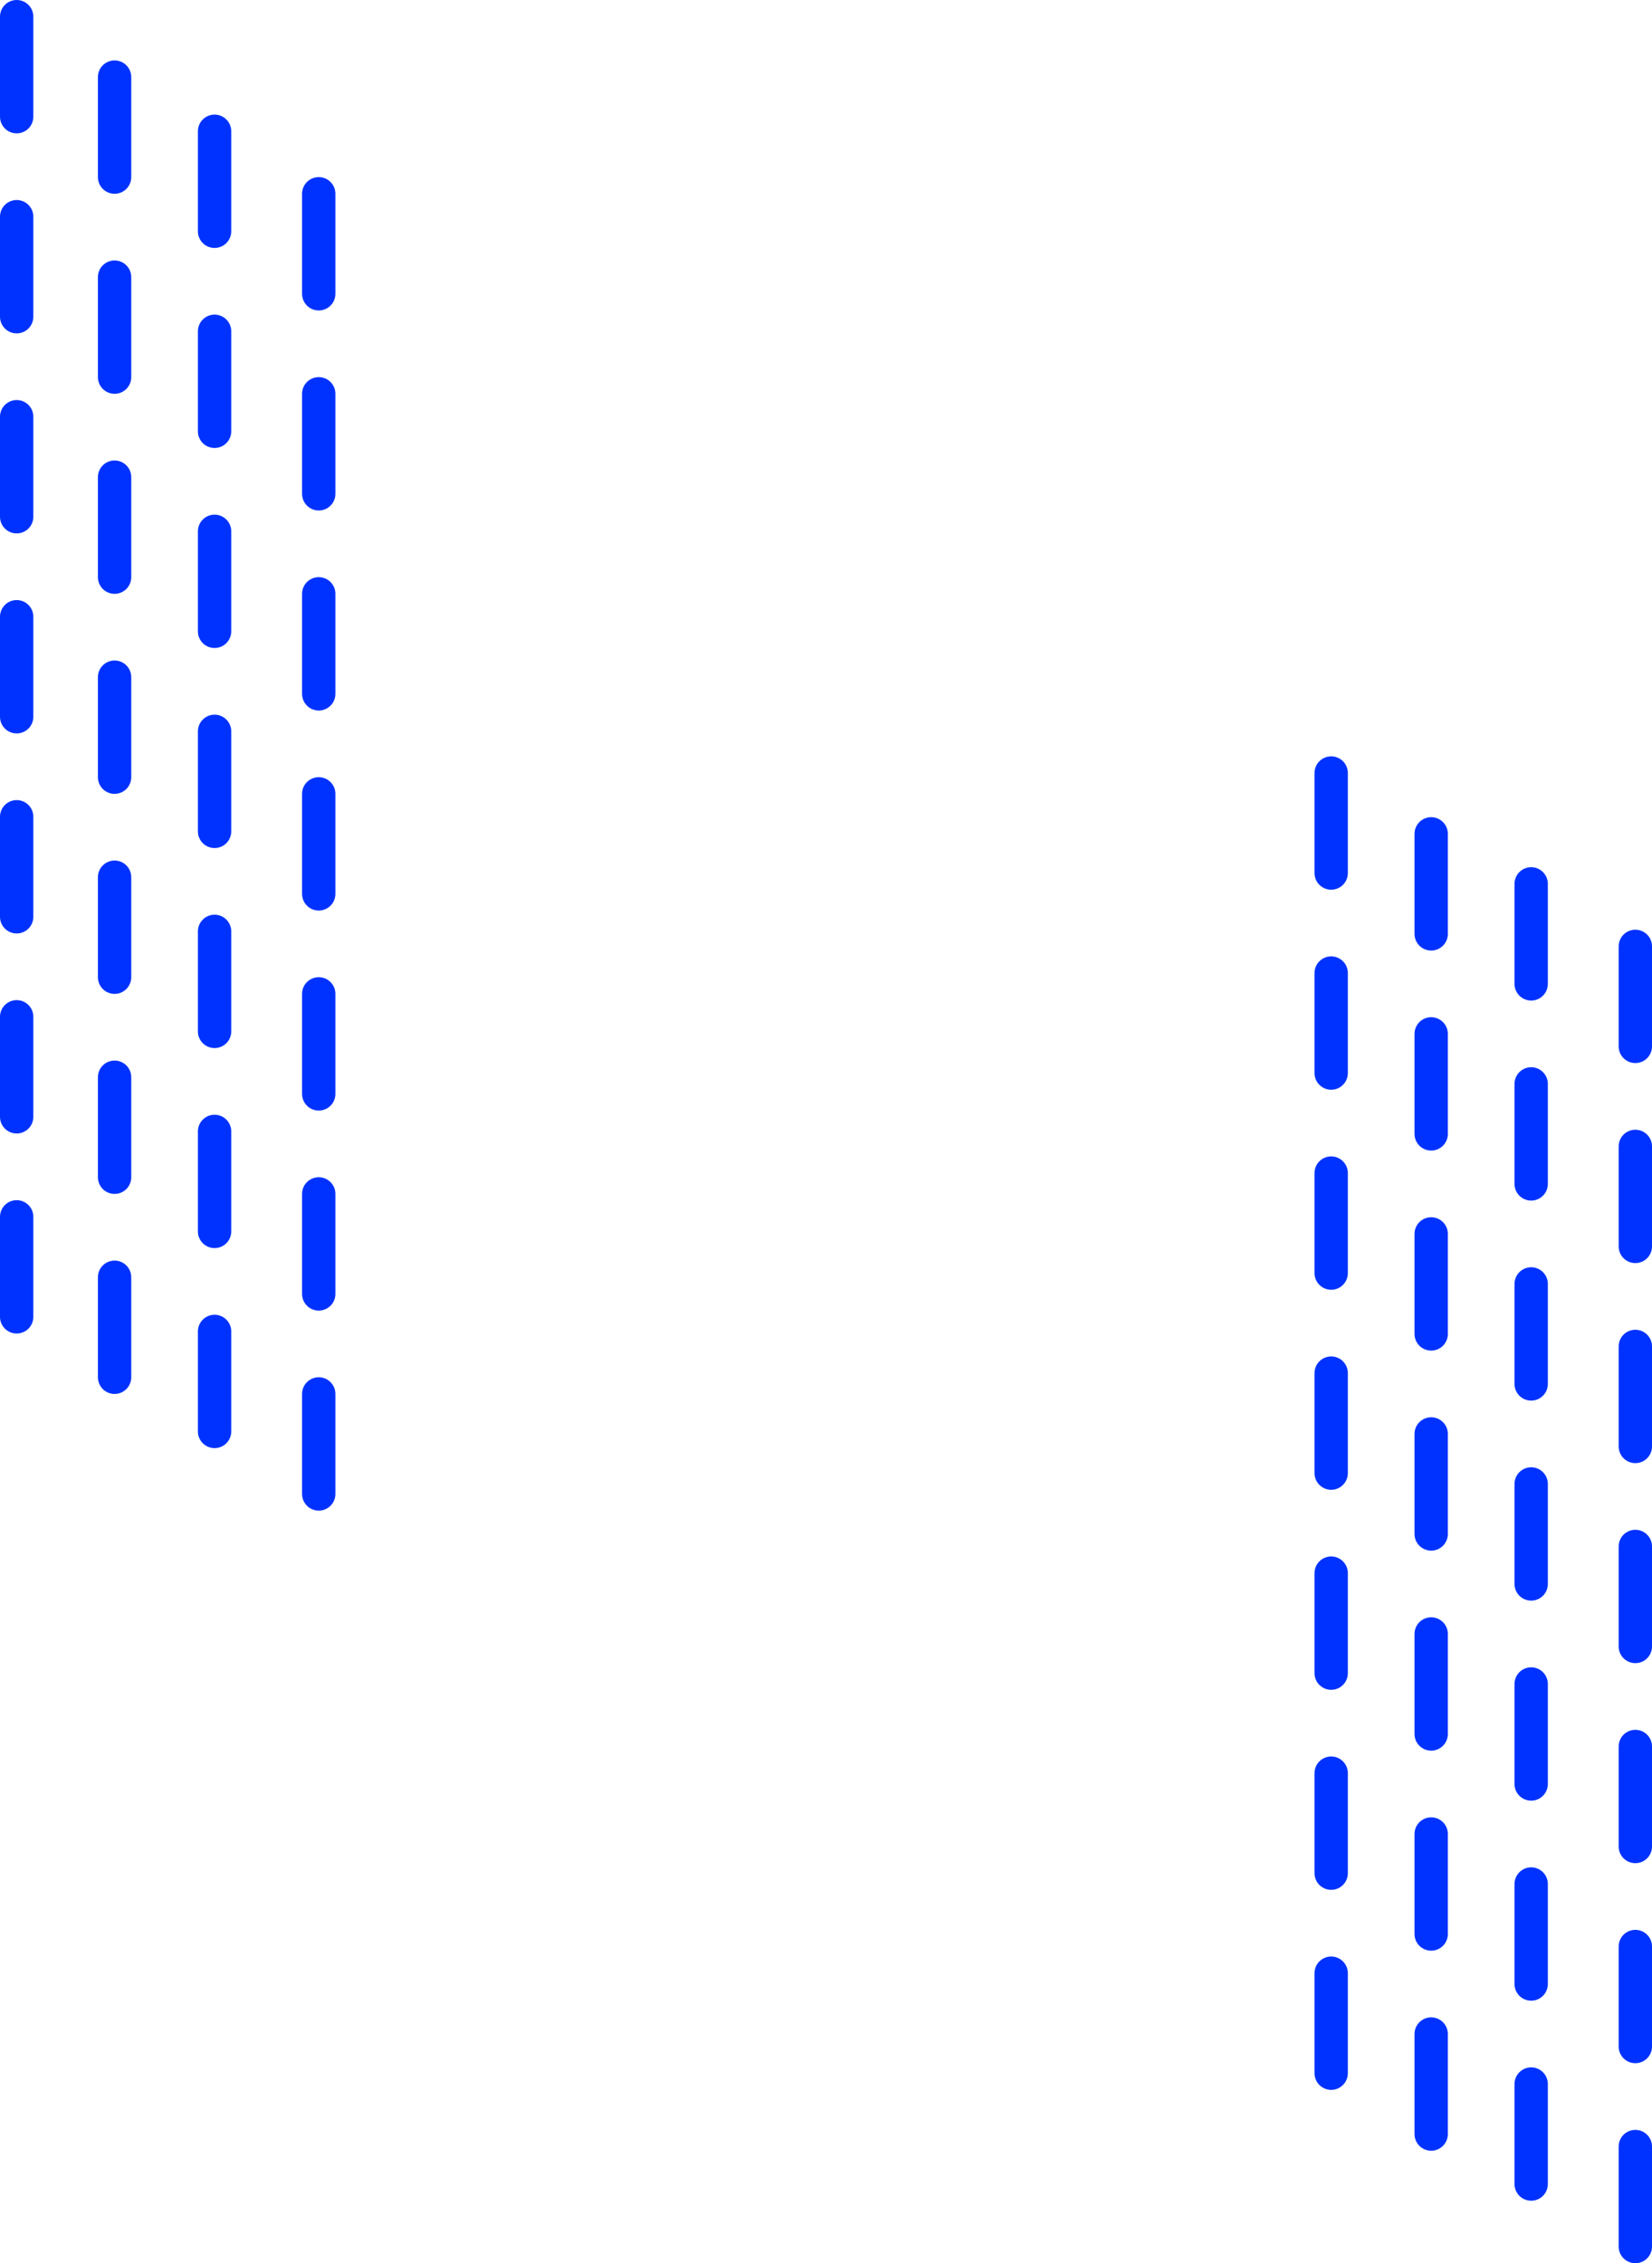 <?xml version="1.0" encoding="UTF-8" standalone="no"?>
<svg xmlns:xlink="http://www.w3.org/1999/xlink" height="271.55px" width="198.25px" xmlns="http://www.w3.org/2000/svg">
  <g transform="matrix(1.0, 0.0, 0.0, 1.0, 99.1, 141.05)">
    <path d="M60.65 -48.3 L60.65 -36.3 M60.65 -0.3 L60.65 11.7 M60.65 -24.3 L60.65 -12.3 M84.65 -11.0 L84.65 1.0 M72.65 7.0 L72.65 19.0 M72.65 -17.0 L72.65 -5.0 M97.15 -3.5 L97.15 8.5 M97.15 -27.5 L97.15 -15.5 M84.65 -35.0 L84.65 -23.0 M72.65 -41.0 L72.65 -29.0 M97.15 44.5 L97.15 56.5 M97.15 20.5 L97.15 32.5 M60.65 47.7 L60.65 59.7 M60.65 23.7 L60.65 35.7 M84.65 37.0 L84.65 49.0 M72.65 55.0 L72.65 67.0 M72.65 31.0 L72.65 43.0 M60.65 95.7 L60.65 107.7 M60.65 71.7 L60.65 83.7 M84.65 85.0 L84.65 97.0 M72.65 103.0 L72.65 115.0 M72.65 79.0 L72.65 91.0 M97.15 92.5 L97.15 104.5 M97.15 68.5 L97.15 80.5 M84.65 61.0 L84.65 73.0 M84.65 13.0 L84.65 25.0 M-85.35 -107.8 L-85.35 -95.8 M-97.1 -115.05 L-97.1 -103.05 M-60.85 -93.8 L-60.85 -81.8 M-60.85 -117.8 L-60.85 -105.8 M-73.35 -101.3 L-73.35 -89.3 M-73.35 -125.3 L-73.35 -113.3 M-85.35 -131.8 L-85.35 -119.8 M-97.1 -139.05 L-97.1 -127.05 M-60.85 -45.8 L-60.85 -33.8 M-60.85 -69.8 L-60.85 -57.8 M-73.35 -53.3 L-73.35 -41.3 M-73.35 -77.3 L-73.35 -65.3 M-85.35 -59.8 L-85.35 -47.8 M-97.1 -43.05 L-97.1 -31.05 M-97.1 -67.05 L-97.1 -55.05 M-85.35 -11.8 L-85.35 0.2 M-97.1 4.95 L-97.1 16.95 M-97.1 -19.05 L-97.1 -7.05 M-60.85 2.2 L-60.85 14.2 M-60.85 -21.8 L-60.85 -9.8 M-73.35 -5.3 L-73.35 6.7 M-73.35 -29.3 L-73.35 -17.3 M-85.35 -35.8 L-85.35 -23.8 M-60.85 26.2 L-60.85 38.2 M-73.35 18.7 L-73.35 30.7 M-85.35 12.2 L-85.35 24.2 M-85.35 -83.8 L-85.35 -71.8 M-97.1 -91.05 L-97.1 -79.05 M97.15 116.5 L97.15 128.5 M84.65 109.0 L84.65 121.0" fill="none" stroke="#0032ff" stroke-linecap="round" stroke-linejoin="round" stroke-width="4.0"/>
  </g>
</svg>
